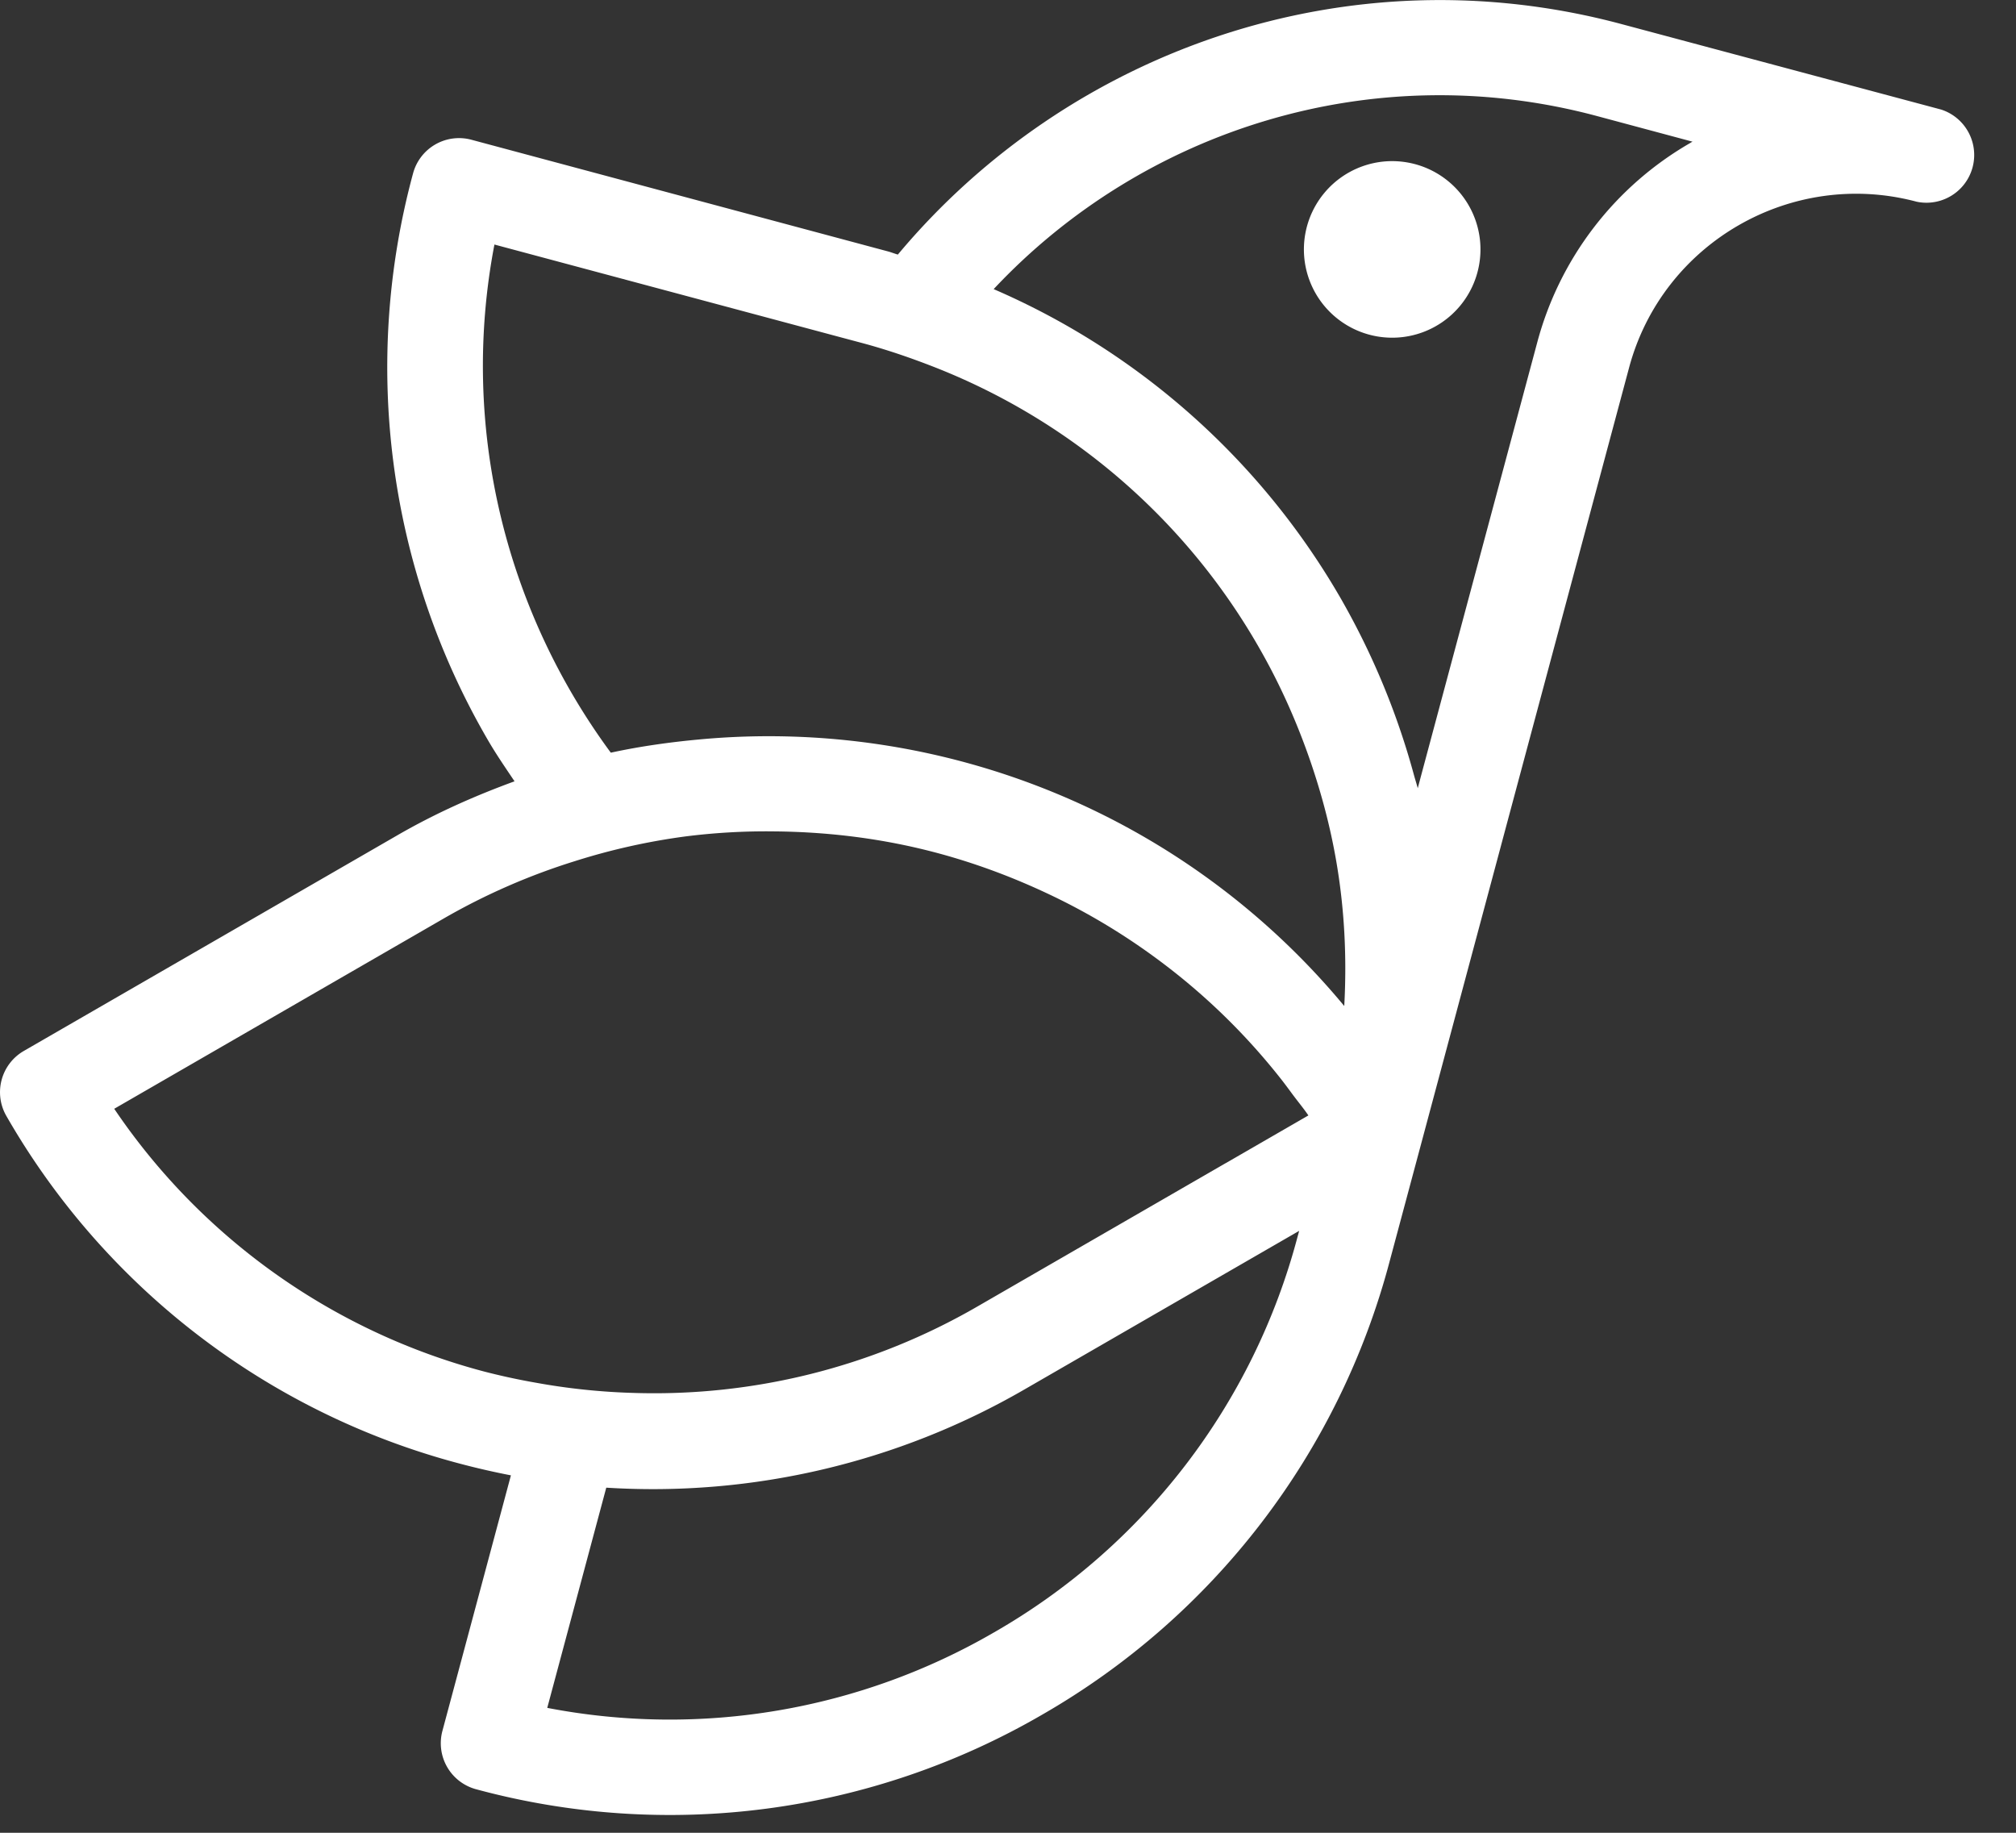 <svg xmlns="http://www.w3.org/2000/svg" height="40" width="44"><rect width="100%" height="100%" fill="#333333" stroke="none"/><g fill="#fff" fill-rule="evenodd"><path d="M28.909 4.205a1.926 1.926 0 1 0 2.952 2.477 1.926 1.926 0 0 0-2.952-2.477"/><path d="M36.902 3.114a7.15 7.15 0 0 0-3.355 4.374L31.01 16.95l-.067.253c-.025-.095-.056-.19-.082-.285a16.376 16.376 0 0 0-1.593-3.848 16.13 16.13 0 0 0-7.581-6.76c3.253-3.471 8.264-5.092 13.169-3.777l2.084.559-.038.02zm-7.563 18.842a16.253 16.253 0 0 0-6.254-4.625 16.367 16.367 0 0 0-7.808-1.194c-.651.06-1.301.15-1.946.29-2.284-3.097-3.306-7.088-2.54-11.09l7.507 2.011.547.146c.517.14 1.019.312 1.51.503a14.081 14.081 0 0 1 7.111 6.114c.469.813.845 1.66 1.143 2.53.237.694.423 1.4.549 2.118.185 1.052.24 2.123.181 3.197zm-2.589 3.43l-5.416 3.127a14.088 14.088 0 0 1-7.548 1.886 14.133 14.133 0 0 1-2.093-.222 14.437 14.437 0 0 1-1.131-.245 14.088 14.088 0 0 1-8.069-5.733l7.221-4.17a14.127 14.127 0 0 1 2.837-1.236 14.149 14.149 0 0 1 2.393-.536 13.986 13.986 0 0 1 1.948-.112c1.108.009 2.207.137 3.277.398.963.235 1.898.577 2.795 1.007.81.388 1.583.854 2.312 1.395.994.736 1.9 1.609 2.69 2.614.083.106.164.216.245.326.114.154.236.299.345.459l-1.806 1.043zm1.567 1.616a14.1 14.1 0 0 1-6.614 8.62 14.11 14.11 0 0 1-9.759 1.652l1.288-4.806a16.203 16.203 0 0 0 9.142-2.152l5.981-3.453-.038.139zm14.052-24.61L35.395.527c-5.969-1.602-12.07.568-15.799 5.029-.071-.02-.139-.048-.212-.068L10.289 3.05a1.039 1.039 0 0 0-1.274.735 16.173 16.173 0 0 0 1.625 12.352c.183.317.388.614.59.915-.87.318-1.727.698-2.556 1.177L.521 22.936a1.04 1.04 0 0 0-.382 1.42 16.166 16.166 0 0 0 9.884 7.584c.375.1.751.186 1.128.259l-1.495 5.577a1.04 1.04 0 0 0 .735 1.274 16.183 16.183 0 0 0 12.352-1.626 16.17 16.17 0 0 0 7.583-9.883l.688-2.566 1.749-6.53v-.001l2.792-10.418c.73-2.73 3.549-4.35 6.275-3.624a1.042 1.042 0 0 0 .539-2.01z"/></g></svg>